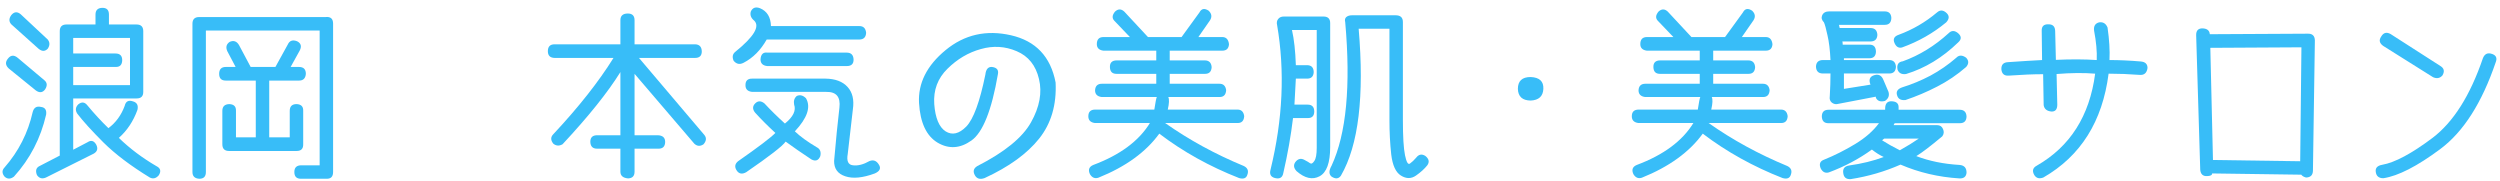 <svg width="276" height="20" viewBox="0 0 276 20" fill="none" xmlns="http://www.w3.org/2000/svg">
<path d="M9.684 15.691L8.082 16.531V10.867H15.094C15.575 10.867 15.816 10.626 15.816 10.145V3.445C15.816 2.951 15.569 2.703 15.074 2.703H12.027V1.609C12.027 1.102 11.78 0.854 11.285 0.867C10.79 0.88 10.543 1.128 10.543 1.609V2.703H7.34C6.845 2.703 6.598 2.951 6.598 3.445V17.176L4.41 18.309C3.993 18.491 3.883 18.829 4.078 19.324C4.326 19.689 4.658 19.78 5.074 19.598L10.348 16.961C10.751 16.727 10.842 16.395 10.621 15.965C10.374 15.535 10.061 15.444 9.684 15.691ZM14.352 4.188V9.402H8.082V7.391H12.77C13.238 7.404 13.479 7.156 13.492 6.648C13.492 6.154 13.245 5.906 12.75 5.906H8.082V4.188H14.352ZM17.281 18.348C15.732 17.449 14.345 16.408 13.121 15.223C14.033 14.415 14.716 13.387 15.172 12.137C15.289 11.642 15.133 11.329 14.703 11.199C14.195 11.017 13.883 11.18 13.766 11.688C13.388 12.716 12.789 13.537 11.969 14.149C11.175 13.38 10.4 12.54 9.645 11.629C9.345 11.251 9.007 11.219 8.629 11.531C8.329 11.844 8.297 12.182 8.531 12.547C9.169 13.38 10.133 14.441 11.422 15.73C12.724 17.02 14.43 18.309 16.539 19.598C16.904 19.78 17.236 19.695 17.535 19.344C17.809 18.901 17.724 18.569 17.281 18.348ZM4.254 5.379C4.632 5.691 4.97 5.691 5.27 5.379C5.517 5.014 5.517 4.676 5.27 4.363L2.281 1.57C1.904 1.258 1.559 1.29 1.246 1.668C0.973 2.046 0.973 2.384 1.246 2.684L4.254 5.379ZM3.961 9.988C4.365 10.275 4.703 10.236 4.977 9.871C5.237 9.467 5.217 9.135 4.918 8.875L1.969 6.395C1.552 6.043 1.188 6.069 0.875 6.473C0.562 6.85 0.595 7.215 0.973 7.566L3.961 9.988ZM4.527 11.805C4.046 11.688 3.74 11.876 3.609 12.371C3.089 14.676 2.053 16.714 0.504 18.484C0.204 18.797 0.204 19.135 0.504 19.5C0.816 19.787 1.161 19.787 1.539 19.5C3.31 17.547 4.495 15.262 5.094 12.645C5.159 12.137 4.97 11.857 4.527 11.805Z" fill="#38BDF8"/>
<path d="M35.934 1.883H21.988C21.494 1.883 21.246 2.13 21.246 2.625V18.992C21.246 19.461 21.5 19.708 22.008 19.734C22.49 19.734 22.73 19.487 22.73 18.992V3.367H35.289V18.25H33.258C32.75 18.25 32.496 18.497 32.496 18.992C32.496 19.487 32.737 19.734 33.219 19.734H36.051C36.533 19.747 36.773 19.5 36.773 18.992V2.606C36.773 2.059 36.493 1.818 35.934 1.883ZM33.473 15.926V12.215C33.486 11.759 33.245 11.518 32.75 11.492C32.242 11.492 31.988 11.74 31.988 12.234V15.164H29.723V8.895H33.023C33.479 8.895 33.727 8.647 33.766 8.152C33.766 7.645 33.512 7.391 33.004 7.391H32.086L33.082 5.594C33.329 5.125 33.238 4.78 32.809 4.559C32.314 4.363 31.969 4.481 31.773 4.91L30.406 7.391H27.672L26.383 4.969C26.135 4.552 25.797 4.435 25.367 4.617C24.99 4.865 24.898 5.21 25.094 5.652L26.012 7.391H24.938C24.443 7.391 24.195 7.645 24.195 8.152C24.195 8.647 24.436 8.895 24.918 8.895H28.238V15.164H26.051V12.215C26.064 11.759 25.823 11.518 25.328 11.492C24.807 11.505 24.547 11.753 24.547 12.234V15.926C24.547 16.421 24.794 16.668 25.289 16.668H32.75C33.245 16.668 33.486 16.421 33.473 15.926Z" fill="#38BDF8"/>
<path d="M76.734 4.891H70.055V2.234C70.055 1.74 69.807 1.492 69.312 1.492C68.766 1.492 68.492 1.74 68.492 2.234V4.891H61.227C60.732 4.891 60.484 5.145 60.484 5.652C60.484 6.134 60.732 6.382 61.227 6.395H67.731C66.103 9.012 63.889 11.818 61.09 14.812C60.777 15.125 60.777 15.477 61.09 15.867C61.402 16.115 61.741 16.134 62.105 15.926C64.97 12.853 67.099 10.197 68.492 7.957V14.93H65.934C65.426 14.93 65.172 15.171 65.172 15.652C65.185 16.16 65.432 16.414 65.914 16.414H68.492V18.953C68.492 19.396 68.772 19.643 69.332 19.695C69.814 19.682 70.055 19.435 70.055 18.953V16.414H72.711C73.18 16.414 73.421 16.167 73.434 15.672C73.434 15.19 73.154 14.943 72.594 14.93H70.055V8.152L76.656 15.867C76.969 16.154 77.307 16.173 77.672 15.926C77.984 15.561 78.017 15.223 77.769 14.91L70.543 6.395H76.734C77.229 6.395 77.477 6.154 77.477 5.672C77.463 5.164 77.216 4.904 76.734 4.891Z" fill="#38BDF8"/>
<path d="M82.887 1.277C82.783 1.655 82.906 1.987 83.258 2.273C83.922 2.911 83.232 4.057 81.188 5.711C80.875 5.958 80.81 6.29 80.992 6.707C81.305 7.085 81.676 7.156 82.106 6.922C83.134 6.388 83.981 5.535 84.644 4.363H94.898C95.354 4.35 95.595 4.103 95.621 3.621C95.569 3.126 95.322 2.879 94.879 2.879H85.113C85.087 1.889 84.684 1.232 83.902 0.906C83.421 0.724 83.082 0.848 82.887 1.277ZM84.723 5.809C84.254 5.744 84 5.991 83.961 6.551C83.961 6.994 84.208 7.241 84.703 7.293H93.492C94 7.293 94.247 7.046 94.234 6.551C94.208 6.056 93.954 5.809 93.473 5.809H84.723ZM91.129 8.68H83.062C82.542 8.667 82.288 8.914 82.301 9.422C82.301 9.852 82.548 10.092 83.043 10.145H91.207C92.327 10.118 92.815 10.698 92.672 11.883C92.477 13.55 92.281 15.509 92.086 17.762C92.073 18.621 92.483 19.188 93.316 19.461C94.15 19.747 95.237 19.643 96.578 19.148C97.138 18.901 97.288 18.576 97.027 18.172C96.767 17.742 96.422 17.612 95.992 17.781C95.328 18.159 94.723 18.315 94.176 18.25C93.642 18.198 93.447 17.781 93.59 17C93.72 15.919 93.909 14.279 94.156 12.078C94.312 11.024 94.117 10.197 93.57 9.598C93.023 8.999 92.21 8.693 91.129 8.68ZM87.965 10.594C87.691 10.828 87.594 11.147 87.672 11.551C87.906 12.202 87.568 12.899 86.656 13.641C85.823 12.885 85.068 12.143 84.391 11.414C84.013 11.115 83.674 11.115 83.375 11.414C83.062 11.727 83.062 12.072 83.375 12.449C84.052 13.191 84.794 13.934 85.602 14.676C85.094 15.197 83.72 16.238 81.481 17.801C81.103 18.113 81.07 18.478 81.383 18.895C81.63 19.207 81.962 19.246 82.379 19.012C84.957 17.241 86.409 16.115 86.734 15.633C87.516 16.206 88.466 16.863 89.586 17.605C90.042 17.84 90.367 17.716 90.562 17.234C90.667 16.766 90.537 16.44 90.172 16.258C89.156 15.659 88.349 15.073 87.75 14.5C89.13 13.029 89.54 11.811 88.981 10.848C88.655 10.522 88.316 10.438 87.965 10.594Z" fill="#38BDF8"/>
<path d="M116.539 9.109C115.992 6.258 114.352 4.52 111.617 3.895C108.883 3.27 106.474 3.816 104.391 5.535C102.32 7.241 101.344 9.188 101.461 11.375C101.591 13.55 102.275 15.008 103.512 15.75C104.749 16.479 105.992 16.401 107.242 15.516C108.505 14.63 109.482 12.182 110.172 8.172C110.263 7.716 110.042 7.456 109.508 7.391C109.091 7.365 108.85 7.645 108.785 8.23C108.173 11.238 107.47 13.152 106.676 13.973C105.882 14.78 105.12 14.956 104.391 14.5C103.674 14.031 103.258 13.029 103.141 11.492C103.036 9.943 103.525 8.641 104.605 7.586C105.686 6.518 106.91 5.796 108.277 5.418C109.645 5.027 110.966 5.106 112.242 5.652C113.531 6.199 114.352 7.221 114.703 8.719C115.068 10.216 114.775 11.811 113.824 13.504C112.887 15.184 110.914 16.792 107.906 18.328C107.477 18.576 107.385 18.921 107.633 19.363C107.854 19.741 108.212 19.839 108.707 19.656C111.389 18.419 113.395 16.968 114.723 15.301C116.051 13.634 116.656 11.57 116.539 9.109Z" fill="#38BDF8"/>
<path d="M137.32 18.328C134.169 17.026 131.272 15.444 128.629 13.582H136.637C137.092 13.582 137.333 13.328 137.359 12.82C137.294 12.339 137.047 12.098 136.617 12.098H128.922C129.078 11.421 129.098 10.958 128.98 10.711H134.645C135.1 10.711 135.341 10.457 135.367 9.949C135.302 9.48 135.055 9.246 134.625 9.246H129.137V8.152H133.043C133.499 8.152 133.74 7.905 133.766 7.41C133.727 6.915 133.473 6.668 133.004 6.668H129.137V5.594H134.938C135.406 5.594 135.654 5.353 135.68 4.871C135.615 4.35 135.367 4.09 134.938 4.09H132.301L133.59 2.234C133.824 1.857 133.772 1.505 133.434 1.18C132.978 0.88 132.639 0.945 132.418 1.375L130.445 4.09H126.734L124.117 1.277C123.779 0.965 123.44 0.965 123.102 1.277C122.776 1.668 122.75 2.007 123.023 2.293L124.742 4.09H121.832C121.337 4.09 121.09 4.35 121.09 4.871C121.09 5.288 121.331 5.529 121.812 5.594H127.652V6.668H123.297C122.776 6.668 122.522 6.915 122.535 7.41C122.548 7.905 122.789 8.152 123.258 8.152H127.652V9.246H121.656C121.174 9.246 120.921 9.487 120.895 9.969C120.895 10.399 121.135 10.646 121.617 10.711H127.711C127.646 10.854 127.555 11.316 127.438 12.098H120.914C120.406 12.098 120.152 12.345 120.152 12.84C120.152 13.27 120.393 13.517 120.875 13.582H126.949C125.738 15.561 123.655 17.104 120.699 18.211C120.23 18.406 120.107 18.745 120.328 19.227C120.562 19.617 120.875 19.747 121.266 19.617C124.273 18.406 126.513 16.785 127.984 14.754C130.602 16.746 133.538 18.38 136.793 19.656C137.288 19.799 137.594 19.676 137.711 19.285C137.867 18.855 137.737 18.537 137.32 18.328Z" fill="#38BDF8"/>
<path d="M157.359 17.215C156.969 16.968 156.63 17.033 156.344 17.41C156.109 17.684 155.882 17.898 155.66 18.055C155.452 18.211 155.27 17.905 155.113 17.137C154.957 16.381 154.879 15.092 154.879 13.27V2.43C154.879 1.935 154.612 1.688 154.078 1.688H149.254C148.993 1.688 148.785 1.753 148.629 1.883C148.486 2.013 148.447 2.202 148.512 2.449C149.137 9.494 148.635 14.774 147.008 18.289C146.695 18.836 146.695 19.24 147.008 19.5C147.451 19.787 147.796 19.747 148.043 19.383C149.983 16.023 150.634 10.62 149.996 3.172H153.395V13.27C153.395 14.585 153.46 15.841 153.59 17.039C153.733 18.25 154.091 19.031 154.664 19.383C155.25 19.747 155.803 19.747 156.324 19.383C156.845 19.018 157.262 18.641 157.574 18.25C157.835 17.885 157.763 17.54 157.359 17.215ZM146.852 2.547C146.852 2.065 146.604 1.824 146.109 1.824H141.734C141.461 1.824 141.253 1.915 141.109 2.098C140.966 2.28 140.927 2.501 140.992 2.762C141.865 7.853 141.624 13.172 140.27 18.719C140.126 19.227 140.289 19.539 140.758 19.656C141.279 19.787 141.585 19.604 141.676 19.109C142.158 17.013 142.516 14.988 142.75 13.035H144.391C144.859 13.035 145.094 12.788 145.094 12.293C145.081 11.798 144.84 11.551 144.371 11.551H142.906C142.958 10.587 143.01 9.63 143.062 8.68H144.312C144.768 8.68 145.009 8.439 145.035 7.957C145.022 7.449 144.775 7.195 144.293 7.195H143.062C143.01 5.633 142.867 4.337 142.633 3.309H145.367V16.316C145.367 17.046 145.276 17.534 145.094 17.781C144.924 18.042 144.768 18.12 144.625 18.016C144.482 17.912 144.306 17.807 144.098 17.703C143.707 17.456 143.368 17.488 143.082 17.801C142.77 18.152 142.789 18.517 143.141 18.895C144.052 19.689 144.898 19.878 145.68 19.461C146.461 19.044 146.852 17.97 146.852 16.238V2.547Z" fill="#38BDF8"/>
<path d="M170.387 9.813C170.348 10.633 169.879 11.062 168.98 11.102C168.069 11.089 167.6 10.659 167.574 9.813C167.574 8.94 168.043 8.504 168.98 8.504C169.957 8.543 170.426 8.979 170.387 9.813Z" fill="#38BDF8"/>
<path d="M197.32 18.328C194.169 17.026 191.272 15.444 188.629 13.582H196.637C197.092 13.582 197.333 13.328 197.359 12.82C197.294 12.339 197.047 12.098 196.617 12.098H188.922C189.078 11.421 189.098 10.958 188.98 10.711H194.645C195.1 10.711 195.341 10.457 195.367 9.949C195.302 9.48 195.055 9.246 194.625 9.246H189.137V8.152H193.043C193.499 8.152 193.74 7.905 193.766 7.41C193.727 6.915 193.473 6.668 193.004 6.668H189.137V5.594H194.938C195.406 5.594 195.654 5.353 195.68 4.871C195.615 4.35 195.367 4.09 194.938 4.09H192.301L193.59 2.234C193.824 1.857 193.772 1.505 193.434 1.18C192.978 0.88 192.639 0.945 192.418 1.375L190.445 4.09H186.734L184.117 1.277C183.779 0.965 183.44 0.965 183.102 1.277C182.776 1.668 182.75 2.007 183.023 2.293L184.742 4.09H181.832C181.337 4.09 181.09 4.35 181.09 4.871C181.09 5.288 181.331 5.529 181.812 5.594H187.652V6.668H183.297C182.776 6.668 182.522 6.915 182.535 7.41C182.548 7.905 182.789 8.152 183.258 8.152H187.652V9.246H181.656C181.174 9.246 180.921 9.487 180.895 9.969C180.895 10.399 181.135 10.646 181.617 10.711H187.711C187.646 10.854 187.555 11.316 187.438 12.098H180.914C180.406 12.098 180.152 12.345 180.152 12.84C180.152 13.27 180.393 13.517 180.875 13.582H186.949C185.738 15.561 183.655 17.104 180.699 18.211C180.23 18.406 180.107 18.745 180.328 19.227C180.562 19.617 180.875 19.747 181.266 19.617C184.273 18.406 186.513 16.785 187.984 14.754C190.602 16.746 193.538 18.38 196.793 19.656C197.288 19.799 197.594 19.676 197.711 19.285C197.867 18.855 197.737 18.537 197.32 18.328Z" fill="#38BDF8"/>
<path d="M202.008 10.633C201.956 10.932 202.034 11.167 202.242 11.336C202.464 11.492 202.685 11.538 202.906 11.473L207.086 10.672L207.105 10.809C207.288 11.16 207.62 11.271 208.102 11.141C208.479 10.893 208.609 10.561 208.492 10.145L207.926 8.816C207.73 8.335 207.405 8.159 206.949 8.289C206.428 8.432 206.279 8.784 206.5 9.344L203.57 9.813V8.113H208.59C209.046 8.113 209.286 7.866 209.312 7.371C209.273 6.876 209.026 6.629 208.57 6.629H203.57V6.434H206.363C206.845 6.434 207.092 6.186 207.105 5.691C207.092 5.171 206.845 4.917 206.363 4.93H203.434C203.434 4.773 203.421 4.656 203.395 4.578H206.5C206.982 4.578 207.236 4.337 207.262 3.856C207.236 3.348 206.982 3.094 206.5 3.094H203.102C203.076 2.977 203.049 2.859 203.023 2.742H208.082C208.551 2.742 208.792 2.488 208.805 1.98C208.779 1.499 208.531 1.258 208.062 1.258H201.949C201.559 1.258 201.298 1.401 201.168 1.688C201.051 1.961 201.116 2.221 201.363 2.469C201.467 2.69 201.598 3.165 201.754 3.895C201.923 4.611 202.034 5.522 202.086 6.629H201.266C200.758 6.629 200.497 6.876 200.484 7.371C200.51 7.866 200.764 8.113 201.246 8.113H202.086C202.086 8.895 202.06 9.734 202.008 10.633ZM216.363 13.602C216.845 13.602 217.092 13.354 217.105 12.859C217.079 12.365 216.826 12.117 216.344 12.117H209.605C209.605 11.974 209.605 11.876 209.605 11.824C209.605 11.395 209.326 11.18 208.766 11.18C208.336 11.193 208.121 11.466 208.121 12C208.121 11.987 208.121 12.026 208.121 12.117H201.871C201.389 12.117 201.142 12.358 201.129 12.84C201.142 13.348 201.383 13.602 201.852 13.602H207.438C206.799 14.461 205.921 15.229 204.801 15.906C203.681 16.583 202.542 17.156 201.383 17.625C200.94 17.781 200.81 18.094 200.992 18.562C201.201 18.992 201.507 19.148 201.91 19.031C203.655 18.38 205.237 17.54 206.656 16.512C207.099 16.863 207.535 17.137 207.965 17.332C206.819 17.762 205.543 18.074 204.137 18.27C203.642 18.348 203.427 18.621 203.492 19.09C203.544 19.585 203.824 19.812 204.332 19.773C206.246 19.474 208.076 18.94 209.82 18.172C211.852 19.044 214.013 19.552 216.305 19.695C216.786 19.721 217.053 19.52 217.105 19.09C217.118 18.556 216.871 18.263 216.363 18.211C214.579 18.107 212.978 17.781 211.559 17.234C212.184 16.857 213.141 16.128 214.43 15.047C214.612 14.8 214.638 14.533 214.508 14.246C214.391 13.96 214.176 13.816 213.863 13.816H209.059C209.072 13.764 209.111 13.693 209.176 13.602H216.363ZM211.832 15.301C211.272 15.691 210.576 16.121 209.742 16.59C209.013 16.225 208.362 15.861 207.789 15.496C207.828 15.444 207.906 15.379 208.023 15.301H211.832ZM209.977 5.242C211.786 4.591 213.414 3.667 214.859 2.469C215.198 2.104 215.224 1.772 214.938 1.473C214.56 1.095 214.195 1.063 213.844 1.375C212.581 2.443 211.174 3.263 209.625 3.836C209.117 4.005 208.961 4.311 209.156 4.754C209.339 5.171 209.612 5.333 209.977 5.242ZM209.488 7.684C209.632 8.074 209.944 8.237 210.426 8.172C212.522 7.534 214.443 6.369 216.188 4.676C216.565 4.337 216.559 3.999 216.168 3.66C215.79 3.348 215.445 3.348 215.133 3.66C213.596 5.066 211.91 6.102 210.074 6.766C209.579 6.831 209.384 7.137 209.488 7.684ZM210.016 9.637C209.482 9.819 209.293 10.125 209.449 10.555C209.566 10.932 209.872 11.095 210.367 11.043C211.565 10.639 212.73 10.145 213.863 9.559C215.009 8.973 216.077 8.25 217.066 7.391C217.366 7.039 217.366 6.701 217.066 6.375C216.637 6.063 216.272 6.063 215.973 6.375C215.087 7.143 214.137 7.801 213.121 8.348C212.105 8.882 211.07 9.311 210.016 9.637Z" fill="#38BDF8"/>
<path d="M236.324 6.785C235.1 6.681 233.954 6.629 232.887 6.629C232.939 5.574 232.867 4.376 232.672 3.035C232.49 2.592 232.177 2.404 231.734 2.469C231.305 2.586 231.122 2.892 231.188 3.387C231.422 4.611 231.52 5.691 231.48 6.629C230.152 6.538 228.648 6.531 226.969 6.609L226.891 3.426C226.878 2.931 226.637 2.684 226.168 2.684C225.634 2.658 225.38 2.905 225.406 3.426L225.445 6.629C224.417 6.681 223.16 6.759 221.676 6.863C221.168 6.889 220.927 7.156 220.953 7.664C221.005 8.159 221.279 8.387 221.773 8.348C223.245 8.244 224.508 8.191 225.562 8.191L225.621 11.609C225.686 12.026 225.966 12.26 226.461 12.312C226.891 12.339 227.112 12.098 227.125 11.59L227.047 8.172C228.635 8.042 230.055 8.029 231.305 8.133C230.693 12.794 228.544 16.18 224.859 18.289C224.417 18.523 224.326 18.869 224.586 19.324C224.807 19.676 225.139 19.767 225.582 19.598C229.71 17.228 232.112 13.406 232.789 8.133C233.883 8.133 235.042 8.178 236.266 8.27C236.734 8.296 237.008 8.042 237.086 7.508C237.086 7.065 236.832 6.824 236.324 6.785Z" fill="#38BDF8"/>
<path d="M254.742 3.719L243.961 3.777C243.935 3.374 243.674 3.159 243.18 3.133C242.685 3.12 242.444 3.374 242.457 3.895L242.906 18.758C242.958 19.24 243.212 19.468 243.668 19.441C244.046 19.428 244.228 19.331 244.215 19.148L254.059 19.285C254.163 19.428 254.339 19.533 254.586 19.598C255.081 19.585 255.335 19.337 255.348 18.855L255.562 4.461C255.549 3.94 255.276 3.693 254.742 3.719ZM254.078 5.223L253.941 17.801L244.312 17.664L244.02 5.281L254.078 5.223Z" fill="#38BDF8"/>
<path d="M262.887 4.031C262.613 4.422 262.685 4.767 263.102 5.066L268.609 8.523C269.026 8.706 269.371 8.641 269.645 8.328C269.905 7.885 269.833 7.54 269.43 7.293L263.922 3.758C263.479 3.51 263.134 3.602 262.887 4.031ZM274.117 6.414C272.711 10.542 270.855 13.478 268.551 15.223C266.246 16.954 264.397 17.944 263.004 18.191C262.47 18.283 262.229 18.537 262.281 18.953C262.333 19.435 262.613 19.676 263.121 19.676C264.762 19.428 266.858 18.354 269.41 16.453C271.962 14.552 274 11.362 275.523 6.883C275.706 6.427 275.582 6.121 275.152 5.965C274.658 5.783 274.312 5.932 274.117 6.414Z" fill="#38BDF8"/>
</svg>
